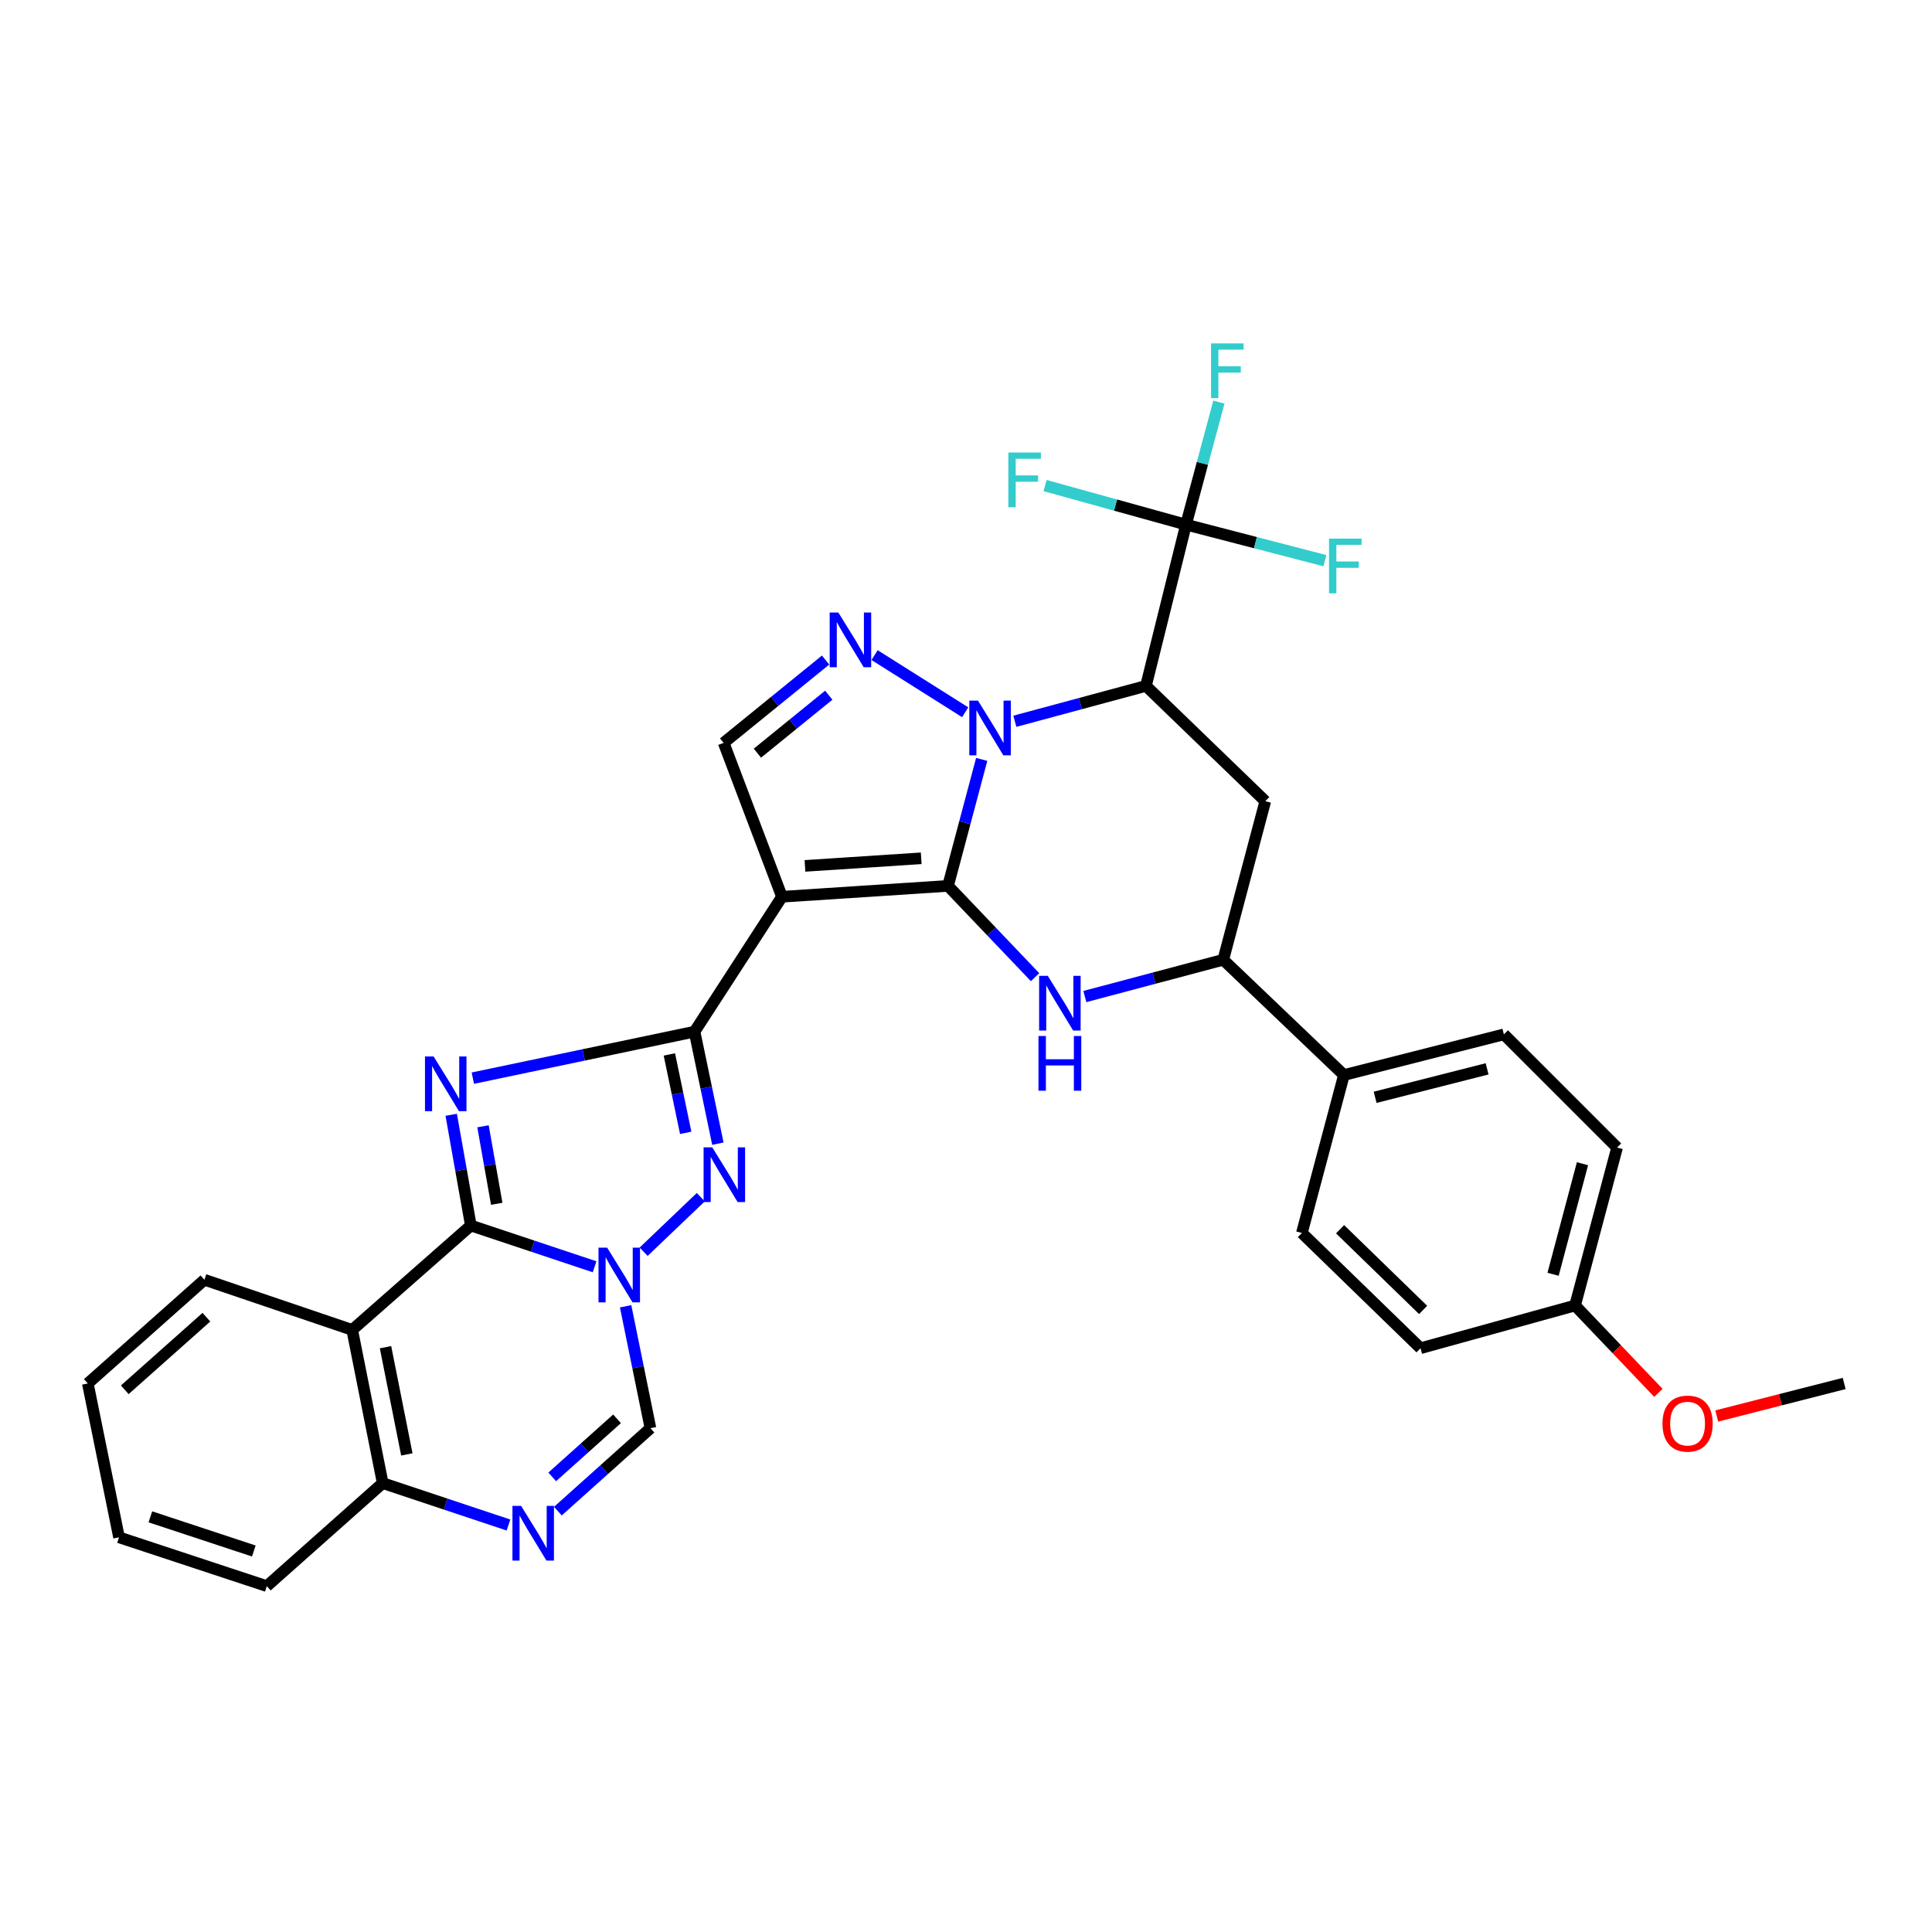 <?xml version='1.0' encoding='iso-8859-1'?>
<svg version='1.1' baseProfile='full'
              xmlns='http://www.w3.org/2000/svg'
                      xmlns:rdkit='http://www.rdkit.org/xml'
                      xmlns:xlink='http://www.w3.org/1999/xlink'
                  xml:space='preserve'
width='1000px' height='1000px' viewBox='0 0 1000 1000'>
<!-- END OF HEADER -->
<rect style='opacity:1.0;fill:#FFFFFF;stroke:none' width='1000' height='1000' x='0' y='0'> </rect>
<path class='bond-0' d='M 490.694,458.535 L 499.409,425.8' style='fill:none;fill-rule:evenodd;stroke:#000000;stroke-width:6px;stroke-linecap:butt;stroke-linejoin:miter;stroke-opacity:1' />
<path class='bond-0' d='M 499.409,425.8 L 508.123,393.064' style='fill:none;fill-rule:evenodd;stroke:#0000FF;stroke-width:6px;stroke-linecap:butt;stroke-linejoin:miter;stroke-opacity:1' />
<path class='bond-3' d='M 490.694,458.535 L 404.745,464.152' style='fill:none;fill-rule:evenodd;stroke:#000000;stroke-width:6px;stroke-linecap:butt;stroke-linejoin:miter;stroke-opacity:1' />
<path class='bond-3' d='M 476.813,444.252 L 416.649,448.184' style='fill:none;fill-rule:evenodd;stroke:#000000;stroke-width:6px;stroke-linecap:butt;stroke-linejoin:miter;stroke-opacity:1' />
<path class='bond-8' d='M 490.694,458.535 L 513.224,482.16' style='fill:none;fill-rule:evenodd;stroke:#000000;stroke-width:6px;stroke-linecap:butt;stroke-linejoin:miter;stroke-opacity:1' />
<path class='bond-8' d='M 513.224,482.16 L 535.754,505.784' style='fill:none;fill-rule:evenodd;stroke:#0000FF;stroke-width:6px;stroke-linecap:butt;stroke-linejoin:miter;stroke-opacity:1' />
<path class='bond-6' d='M 525.285,373.329 L 559.217,364.178' style='fill:none;fill-rule:evenodd;stroke:#0000FF;stroke-width:6px;stroke-linecap:butt;stroke-linejoin:miter;stroke-opacity:1' />
<path class='bond-6' d='M 559.217,364.178 L 593.149,355.028' style='fill:none;fill-rule:evenodd;stroke:#000000;stroke-width:6px;stroke-linecap:butt;stroke-linejoin:miter;stroke-opacity:1' />
<path class='bond-9' d='M 499.579,368.666 L 452.678,339.078' style='fill:none;fill-rule:evenodd;stroke:#0000FF;stroke-width:6px;stroke-linecap:butt;stroke-linejoin:miter;stroke-opacity:1' />
<path class='bond-1' d='M 359.489,533.983 L 404.745,464.152' style='fill:none;fill-rule:evenodd;stroke:#000000;stroke-width:6px;stroke-linecap:butt;stroke-linejoin:miter;stroke-opacity:1' />
<path class='bond-2' d='M 359.489,533.983 L 302.114,546.019' style='fill:none;fill-rule:evenodd;stroke:#000000;stroke-width:6px;stroke-linecap:butt;stroke-linejoin:miter;stroke-opacity:1' />
<path class='bond-2' d='M 302.114,546.019 L 244.738,558.055' style='fill:none;fill-rule:evenodd;stroke:#0000FF;stroke-width:6px;stroke-linecap:butt;stroke-linejoin:miter;stroke-opacity:1' />
<path class='bond-7' d='M 359.489,533.983 L 365.53,562.974' style='fill:none;fill-rule:evenodd;stroke:#000000;stroke-width:6px;stroke-linecap:butt;stroke-linejoin:miter;stroke-opacity:1' />
<path class='bond-7' d='M 365.53,562.974 L 371.572,591.965' style='fill:none;fill-rule:evenodd;stroke:#0000FF;stroke-width:6px;stroke-linecap:butt;stroke-linejoin:miter;stroke-opacity:1' />
<path class='bond-7' d='M 346.462,545.773 L 350.691,566.066' style='fill:none;fill-rule:evenodd;stroke:#000000;stroke-width:6px;stroke-linecap:butt;stroke-linejoin:miter;stroke-opacity:1' />
<path class='bond-7' d='M 350.691,566.066 L 354.92,586.36' style='fill:none;fill-rule:evenodd;stroke:#0000FF;stroke-width:6px;stroke-linecap:butt;stroke-linejoin:miter;stroke-opacity:1' />
<path class='bond-4' d='M 233.549,577.021 L 238.63,605.676' style='fill:none;fill-rule:evenodd;stroke:#0000FF;stroke-width:6px;stroke-linecap:butt;stroke-linejoin:miter;stroke-opacity:1' />
<path class='bond-4' d='M 238.63,605.676 L 243.711,634.332' style='fill:none;fill-rule:evenodd;stroke:#000000;stroke-width:6px;stroke-linecap:butt;stroke-linejoin:miter;stroke-opacity:1' />
<path class='bond-4' d='M 249.999,582.971 L 253.556,603.03' style='fill:none;fill-rule:evenodd;stroke:#0000FF;stroke-width:6px;stroke-linecap:butt;stroke-linejoin:miter;stroke-opacity:1' />
<path class='bond-4' d='M 253.556,603.03 L 257.113,623.089' style='fill:none;fill-rule:evenodd;stroke:#000000;stroke-width:6px;stroke-linecap:butt;stroke-linejoin:miter;stroke-opacity:1' />
<path class='bond-12' d='M 404.745,464.152 L 374.563,384.503' style='fill:none;fill-rule:evenodd;stroke:#000000;stroke-width:6px;stroke-linecap:butt;stroke-linejoin:miter;stroke-opacity:1' />
<path class='bond-10' d='M 243.711,634.332 L 182.302,688.356' style='fill:none;fill-rule:evenodd;stroke:#000000;stroke-width:6px;stroke-linecap:butt;stroke-linejoin:miter;stroke-opacity:1' />
<path class='bond-35' d='M 243.711,634.332 L 275.735,645.009' style='fill:none;fill-rule:evenodd;stroke:#000000;stroke-width:6px;stroke-linecap:butt;stroke-linejoin:miter;stroke-opacity:1' />
<path class='bond-35' d='M 275.735,645.009 L 307.759,655.686' style='fill:none;fill-rule:evenodd;stroke:#0000FF;stroke-width:6px;stroke-linecap:butt;stroke-linejoin:miter;stroke-opacity:1' />
<path class='bond-5' d='M 333.143,647.894 L 362.733,619.647' style='fill:none;fill-rule:evenodd;stroke:#0000FF;stroke-width:6px;stroke-linecap:butt;stroke-linejoin:miter;stroke-opacity:1' />
<path class='bond-15' d='M 323.82,676.125 L 330.247,707.677' style='fill:none;fill-rule:evenodd;stroke:#0000FF;stroke-width:6px;stroke-linecap:butt;stroke-linejoin:miter;stroke-opacity:1' />
<path class='bond-15' d='M 330.247,707.677 L 336.675,739.229' style='fill:none;fill-rule:evenodd;stroke:#000000;stroke-width:6px;stroke-linecap:butt;stroke-linejoin:miter;stroke-opacity:1' />
<path class='bond-11' d='M 593.149,355.028 L 613.866,271.538' style='fill:none;fill-rule:evenodd;stroke:#000000;stroke-width:6px;stroke-linecap:butt;stroke-linejoin:miter;stroke-opacity:1' />
<path class='bond-34' d='M 593.149,355.028 L 654.912,414.694' style='fill:none;fill-rule:evenodd;stroke:#000000;stroke-width:6px;stroke-linecap:butt;stroke-linejoin:miter;stroke-opacity:1' />
<path class='bond-16' d='M 561.519,515.81 L 597.335,506.294' style='fill:none;fill-rule:evenodd;stroke:#0000FF;stroke-width:6px;stroke-linecap:butt;stroke-linejoin:miter;stroke-opacity:1' />
<path class='bond-16' d='M 597.335,506.294 L 633.151,496.777' style='fill:none;fill-rule:evenodd;stroke:#000000;stroke-width:6px;stroke-linecap:butt;stroke-linejoin:miter;stroke-opacity:1' />
<path class='bond-33' d='M 427.329,341.637 L 400.946,363.07' style='fill:none;fill-rule:evenodd;stroke:#0000FF;stroke-width:6px;stroke-linecap:butt;stroke-linejoin:miter;stroke-opacity:1' />
<path class='bond-33' d='M 400.946,363.07 L 374.563,384.503' style='fill:none;fill-rule:evenodd;stroke:#000000;stroke-width:6px;stroke-linecap:butt;stroke-linejoin:miter;stroke-opacity:1' />
<path class='bond-33' d='M 428.972,359.833 L 410.504,374.835' style='fill:none;fill-rule:evenodd;stroke:#0000FF;stroke-width:6px;stroke-linecap:butt;stroke-linejoin:miter;stroke-opacity:1' />
<path class='bond-33' d='M 410.504,374.835 L 392.036,389.838' style='fill:none;fill-rule:evenodd;stroke:#000000;stroke-width:6px;stroke-linecap:butt;stroke-linejoin:miter;stroke-opacity:1' />
<path class='bond-17' d='M 182.302,688.356 L 198.084,767.66' style='fill:none;fill-rule:evenodd;stroke:#000000;stroke-width:6px;stroke-linecap:butt;stroke-linejoin:miter;stroke-opacity:1' />
<path class='bond-17' d='M 199.537,697.293 L 210.584,752.806' style='fill:none;fill-rule:evenodd;stroke:#000000;stroke-width:6px;stroke-linecap:butt;stroke-linejoin:miter;stroke-opacity:1' />
<path class='bond-25' d='M 182.302,688.356 L 105.811,662.401' style='fill:none;fill-rule:evenodd;stroke:#000000;stroke-width:6px;stroke-linecap:butt;stroke-linejoin:miter;stroke-opacity:1' />
<path class='bond-19' d='M 613.866,271.538 L 577.397,261.43' style='fill:none;fill-rule:evenodd;stroke:#000000;stroke-width:6px;stroke-linecap:butt;stroke-linejoin:miter;stroke-opacity:1' />
<path class='bond-19' d='M 577.397,261.43 L 540.929,251.322' style='fill:none;fill-rule:evenodd;stroke:#33CCCC;stroke-width:6px;stroke-linecap:butt;stroke-linejoin:miter;stroke-opacity:1' />
<path class='bond-20' d='M 613.866,271.538 L 649.818,280.872' style='fill:none;fill-rule:evenodd;stroke:#000000;stroke-width:6px;stroke-linecap:butt;stroke-linejoin:miter;stroke-opacity:1' />
<path class='bond-20' d='M 649.818,280.872 L 685.77,290.206' style='fill:none;fill-rule:evenodd;stroke:#33CCCC;stroke-width:6px;stroke-linecap:butt;stroke-linejoin:miter;stroke-opacity:1' />
<path class='bond-21' d='M 613.866,271.538 L 622.383,239.828' style='fill:none;fill-rule:evenodd;stroke:#000000;stroke-width:6px;stroke-linecap:butt;stroke-linejoin:miter;stroke-opacity:1' />
<path class='bond-21' d='M 622.383,239.828 L 630.899,208.118' style='fill:none;fill-rule:evenodd;stroke:#33CCCC;stroke-width:6px;stroke-linecap:butt;stroke-linejoin:miter;stroke-opacity:1' />
<path class='bond-13' d='M 654.912,414.694 L 633.151,496.777' style='fill:none;fill-rule:evenodd;stroke:#000000;stroke-width:6px;stroke-linecap:butt;stroke-linejoin:miter;stroke-opacity:1' />
<path class='bond-14' d='M 288.759,782.159 L 312.717,760.694' style='fill:none;fill-rule:evenodd;stroke:#0000FF;stroke-width:6px;stroke-linecap:butt;stroke-linejoin:miter;stroke-opacity:1' />
<path class='bond-14' d='M 312.717,760.694 L 336.675,739.229' style='fill:none;fill-rule:evenodd;stroke:#000000;stroke-width:6px;stroke-linecap:butt;stroke-linejoin:miter;stroke-opacity:1' />
<path class='bond-14' d='M 285.832,764.429 L 302.602,749.404' style='fill:none;fill-rule:evenodd;stroke:#0000FF;stroke-width:6px;stroke-linecap:butt;stroke-linejoin:miter;stroke-opacity:1' />
<path class='bond-14' d='M 302.602,749.404 L 319.373,734.379' style='fill:none;fill-rule:evenodd;stroke:#000000;stroke-width:6px;stroke-linecap:butt;stroke-linejoin:miter;stroke-opacity:1' />
<path class='bond-37' d='M 263.19,789.345 L 230.637,778.503' style='fill:none;fill-rule:evenodd;stroke:#0000FF;stroke-width:6px;stroke-linecap:butt;stroke-linejoin:miter;stroke-opacity:1' />
<path class='bond-37' d='M 230.637,778.503 L 198.084,767.66' style='fill:none;fill-rule:evenodd;stroke:#000000;stroke-width:6px;stroke-linecap:butt;stroke-linejoin:miter;stroke-opacity:1' />
<path class='bond-18' d='M 633.151,496.777 L 695.612,556.434' style='fill:none;fill-rule:evenodd;stroke:#000000;stroke-width:6px;stroke-linecap:butt;stroke-linejoin:miter;stroke-opacity:1' />
<path class='bond-29' d='M 198.084,767.66 L 138.098,820.976' style='fill:none;fill-rule:evenodd;stroke:#000000;stroke-width:6px;stroke-linecap:butt;stroke-linejoin:miter;stroke-opacity:1' />
<path class='bond-22' d='M 695.612,556.434 L 778.403,535.389' style='fill:none;fill-rule:evenodd;stroke:#000000;stroke-width:6px;stroke-linecap:butt;stroke-linejoin:miter;stroke-opacity:1' />
<path class='bond-22' d='M 711.766,567.969 L 769.719,553.237' style='fill:none;fill-rule:evenodd;stroke:#000000;stroke-width:6px;stroke-linecap:butt;stroke-linejoin:miter;stroke-opacity:1' />
<path class='bond-23' d='M 695.612,556.434 L 673.852,638.181' style='fill:none;fill-rule:evenodd;stroke:#000000;stroke-width:6px;stroke-linecap:butt;stroke-linejoin:miter;stroke-opacity:1' />
<path class='bond-26' d='M 778.403,535.389 L 836.999,593.977' style='fill:none;fill-rule:evenodd;stroke:#000000;stroke-width:6px;stroke-linecap:butt;stroke-linejoin:miter;stroke-opacity:1' />
<path class='bond-27' d='M 673.852,638.181 L 735.252,697.838' style='fill:none;fill-rule:evenodd;stroke:#000000;stroke-width:6px;stroke-linecap:butt;stroke-linejoin:miter;stroke-opacity:1' />
<path class='bond-27' d='M 693.625,636.258 L 736.605,678.018' style='fill:none;fill-rule:evenodd;stroke:#000000;stroke-width:6px;stroke-linecap:butt;stroke-linejoin:miter;stroke-opacity:1' />
<path class='bond-24' d='M 815.255,675.723 L 735.252,697.838' style='fill:none;fill-rule:evenodd;stroke:#000000;stroke-width:6px;stroke-linecap:butt;stroke-linejoin:miter;stroke-opacity:1' />
<path class='bond-28' d='M 815.255,675.723 L 836.818,698.33' style='fill:none;fill-rule:evenodd;stroke:#000000;stroke-width:6px;stroke-linecap:butt;stroke-linejoin:miter;stroke-opacity:1' />
<path class='bond-28' d='M 836.818,698.33 L 858.38,720.937' style='fill:none;fill-rule:evenodd;stroke:#FF0000;stroke-width:6px;stroke-linecap:butt;stroke-linejoin:miter;stroke-opacity:1' />
<path class='bond-36' d='M 815.255,675.723 L 836.999,593.977' style='fill:none;fill-rule:evenodd;stroke:#000000;stroke-width:6px;stroke-linecap:butt;stroke-linejoin:miter;stroke-opacity:1' />
<path class='bond-36' d='M 803.868,659.565 L 819.089,602.342' style='fill:none;fill-rule:evenodd;stroke:#000000;stroke-width:6px;stroke-linecap:butt;stroke-linejoin:miter;stroke-opacity:1' />
<path class='bond-31' d='M 105.811,662.401 L 45.455,716.079' style='fill:none;fill-rule:evenodd;stroke:#000000;stroke-width:6px;stroke-linecap:butt;stroke-linejoin:miter;stroke-opacity:1' />
<path class='bond-31' d='M 106.831,681.78 L 64.582,719.354' style='fill:none;fill-rule:evenodd;stroke:#000000;stroke-width:6px;stroke-linecap:butt;stroke-linejoin:miter;stroke-opacity:1' />
<path class='bond-30' d='M 888.581,732.925 L 921.563,724.502' style='fill:none;fill-rule:evenodd;stroke:#FF0000;stroke-width:6px;stroke-linecap:butt;stroke-linejoin:miter;stroke-opacity:1' />
<path class='bond-30' d='M 921.563,724.502 L 954.545,716.079' style='fill:none;fill-rule:evenodd;stroke:#000000;stroke-width:6px;stroke-linecap:butt;stroke-linejoin:miter;stroke-opacity:1' />
<path class='bond-38' d='M 138.098,820.976 L 61.607,795.72' style='fill:none;fill-rule:evenodd;stroke:#000000;stroke-width:6px;stroke-linecap:butt;stroke-linejoin:miter;stroke-opacity:1' />
<path class='bond-38' d='M 131.377,802.793 L 77.833,785.114' style='fill:none;fill-rule:evenodd;stroke:#000000;stroke-width:6px;stroke-linecap:butt;stroke-linejoin:miter;stroke-opacity:1' />
<path class='bond-32' d='M 45.455,716.079 L 61.607,795.72' style='fill:none;fill-rule:evenodd;stroke:#000000;stroke-width:6px;stroke-linecap:butt;stroke-linejoin:miter;stroke-opacity:1' />
<path  class='atom-1' d='M 506.195 362.629
L 515.475 377.629
Q 516.395 379.109, 517.875 381.789
Q 519.355 384.469, 519.435 384.629
L 519.435 362.629
L 523.195 362.629
L 523.195 390.949
L 519.315 390.949
L 509.355 374.549
Q 508.195 372.629, 506.955 370.429
Q 505.755 368.229, 505.395 367.549
L 505.395 390.949
L 501.715 390.949
L 501.715 362.629
L 506.195 362.629
' fill='#0000FF'/>
<path  class='atom-3' d='M 224.449 546.839
L 233.729 561.839
Q 234.649 563.319, 236.129 565.999
Q 237.609 568.679, 237.689 568.839
L 237.689 546.839
L 241.449 546.839
L 241.449 575.159
L 237.569 575.159
L 227.609 558.759
Q 226.449 556.839, 225.209 554.639
Q 224.009 552.439, 223.649 551.759
L 223.649 575.159
L 219.969 575.159
L 219.969 546.839
L 224.449 546.839
' fill='#0000FF'/>
<path  class='atom-6' d='M 314.263 645.782
L 323.543 660.782
Q 324.463 662.262, 325.943 664.942
Q 327.423 667.622, 327.503 667.782
L 327.503 645.782
L 331.263 645.782
L 331.263 674.102
L 327.383 674.102
L 317.423 657.702
Q 316.263 655.782, 315.023 653.582
Q 313.823 651.382, 313.463 650.702
L 313.463 674.102
L 309.783 674.102
L 309.783 645.782
L 314.263 645.782
' fill='#0000FF'/>
<path  class='atom-8' d='M 368.657 593.855
L 377.937 608.855
Q 378.857 610.335, 380.337 613.015
Q 381.817 615.695, 381.897 615.855
L 381.897 593.855
L 385.657 593.855
L 385.657 622.175
L 381.777 622.175
L 371.817 605.775
Q 370.657 603.855, 369.417 601.655
Q 368.217 599.455, 367.857 598.775
L 367.857 622.175
L 364.177 622.175
L 364.177 593.855
L 368.657 593.855
' fill='#0000FF'/>
<path  class='atom-9' d='M 542.332 505.085
L 551.612 520.085
Q 552.532 521.565, 554.012 524.245
Q 555.492 526.925, 555.572 527.085
L 555.572 505.085
L 559.332 505.085
L 559.332 533.405
L 555.452 533.405
L 545.492 517.005
Q 544.332 515.085, 543.092 512.885
Q 541.892 510.685, 541.532 510.005
L 541.532 533.405
L 537.852 533.405
L 537.852 505.085
L 542.332 505.085
' fill='#0000FF'/>
<path  class='atom-9' d='M 537.512 536.237
L 541.352 536.237
L 541.352 548.277
L 555.832 548.277
L 555.832 536.237
L 559.672 536.237
L 559.672 564.557
L 555.832 564.557
L 555.832 551.477
L 541.352 551.477
L 541.352 564.557
L 537.512 564.557
L 537.512 536.237
' fill='#0000FF'/>
<path  class='atom-10' d='M 433.923 317.035
L 443.203 332.035
Q 444.123 333.515, 445.603 336.195
Q 447.083 338.875, 447.163 339.035
L 447.163 317.035
L 450.923 317.035
L 450.923 345.355
L 447.043 345.355
L 437.083 328.955
Q 435.923 327.035, 434.683 324.835
Q 433.483 322.635, 433.123 321.955
L 433.123 345.355
L 429.443 345.355
L 429.443 317.035
L 433.923 317.035
' fill='#0000FF'/>
<path  class='atom-15' d='M 269.722 779.446
L 279.002 794.446
Q 279.922 795.926, 281.402 798.606
Q 282.882 801.286, 282.962 801.446
L 282.962 779.446
L 286.722 779.446
L 286.722 807.766
L 282.842 807.766
L 272.882 791.366
Q 271.722 789.446, 270.482 787.246
Q 269.282 785.046, 268.922 784.366
L 268.922 807.766
L 265.242 807.766
L 265.242 779.446
L 269.722 779.446
' fill='#0000FF'/>
<path  class='atom-20' d='M 521.922 234.228
L 538.762 234.228
L 538.762 237.468
L 525.722 237.468
L 525.722 246.068
L 537.322 246.068
L 537.322 249.348
L 525.722 249.348
L 525.722 262.548
L 521.922 262.548
L 521.922 234.228
' fill='#33CCCC'/>
<path  class='atom-21' d='M 687.9 278.785
L 704.74 278.785
L 704.74 282.025
L 691.7 282.025
L 691.7 290.625
L 703.3 290.625
L 703.3 293.905
L 691.7 293.905
L 691.7 307.105
L 687.9 307.105
L 687.9 278.785
' fill='#33CCCC'/>
<path  class='atom-22' d='M 626.836 177.737
L 643.676 177.737
L 643.676 180.977
L 630.636 180.977
L 630.636 189.577
L 642.236 189.577
L 642.236 192.857
L 630.636 192.857
L 630.636 206.057
L 626.836 206.057
L 626.836 177.737
' fill='#33CCCC'/>
<path  class='atom-29' d='M 860.489 736.859
Q 860.489 730.059, 863.849 726.259
Q 867.209 722.459, 873.489 722.459
Q 879.769 722.459, 883.129 726.259
Q 886.489 730.059, 886.489 736.859
Q 886.489 743.739, 883.089 747.659
Q 879.689 751.539, 873.489 751.539
Q 867.249 751.539, 863.849 747.659
Q 860.489 743.779, 860.489 736.859
M 873.489 748.339
Q 877.809 748.339, 880.129 745.459
Q 882.489 742.539, 882.489 736.859
Q 882.489 731.299, 880.129 728.499
Q 877.809 725.659, 873.489 725.659
Q 869.169 725.659, 866.809 728.459
Q 864.489 731.259, 864.489 736.859
Q 864.489 742.579, 866.809 745.459
Q 869.169 748.339, 873.489 748.339
' fill='#FF0000'/>
</svg>
